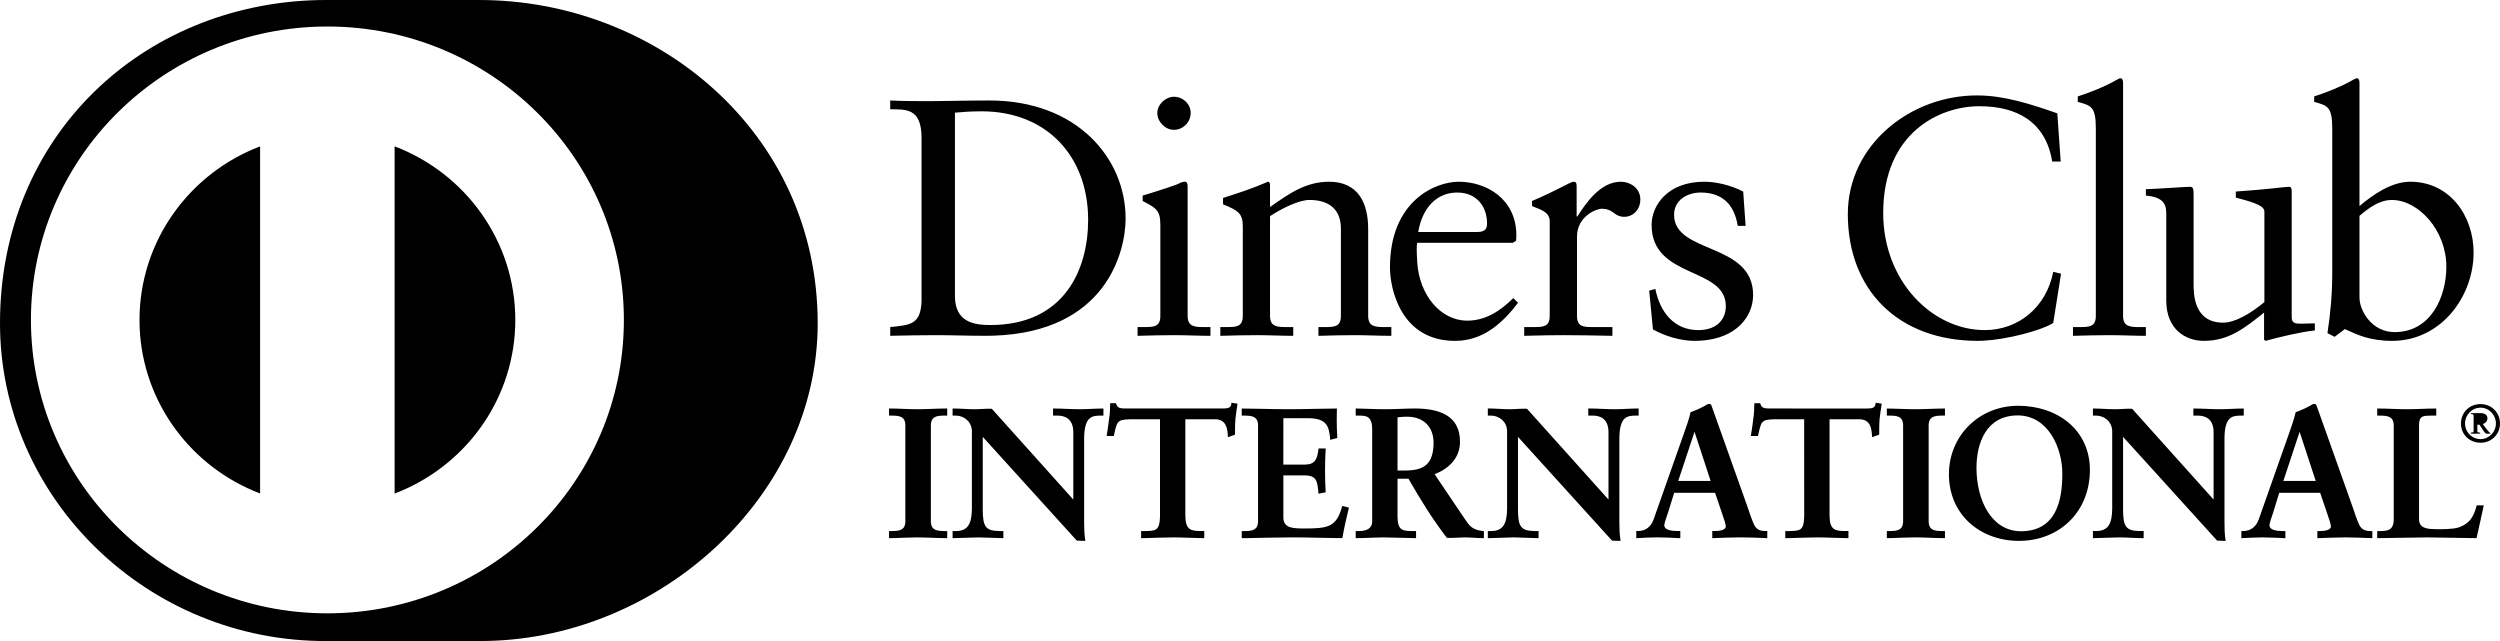 <?xml version="1.0" encoding="UTF-8"?>
<svg width="78px" height="20px" viewBox="0 0 78 20" version="1.1" xmlns="http://www.w3.org/2000/svg" xmlns:xlink="http://www.w3.org/1999/xlink">
    <title>diners 2</title>
    <g id="Symbols" stroke="none" stroke-width="1" fill="none" fill-rule="evenodd">
        <g id="diners-2" fill="#000000" fill-rule="nonzero">
            <path d="M14.946,7.15213067e-07 C20.47,-0.002 25.512,4.121 25.512,10.087 C25.512,15.451 20.637,19.876 15.222,19.997 L14.946,20 L10.192,20 C4.601,20.026 5.32907052e-15,15.543 5.32907052e-15,10.087 C5.32907052e-15,4.222 4.449,0.136 9.913,0.003 L10.192,7.15213067e-07 L14.946,7.15213067e-07 Z M10.214,0.827 C5.106,0.828 0.967,4.925 0.965,9.982 C0.967,15.038 5.106,19.135 10.214,19.136 C15.324,19.135 19.464,15.038 19.465,9.982 C19.464,4.925 15.324,0.828 10.214,0.827 Z M29.746,12.746 C29.967,12.746 30.194,12.768 30.411,12.768 C30.583,12.768 30.75,12.746 30.945,12.754 L33.487,15.586 L33.487,13.481 C33.484,13.025 33.177,12.971 33.008,12.967 L32.855,12.967 L32.855,12.746 L32.881,12.746 C33.154,12.746 33.42,12.768 33.691,12.768 C33.926,12.768 34.163,12.746 34.402,12.746 L34.427,12.746 L34.427,12.967 L34.316,12.967 C34.077,12.973 33.832,12.994 33.825,13.669 L33.825,16.273 C33.825,16.473 33.831,16.673 33.859,16.847 L33.865,16.876 L33.835,16.876 L33.596,16.867 L30.662,13.63 L30.662,15.924 C30.669,16.422 30.745,16.563 31.181,16.569 L31.305,16.569 L31.305,16.79 L31.279,16.79 L30.905,16.778 L30.905,16.778 L30.533,16.767 L30.533,16.767 L30.141,16.778 L30.141,16.778 L29.746,16.79 L29.746,16.79 L29.721,16.79 L29.721,16.569 L29.828,16.569 C30.21,16.567 30.319,16.324 30.323,15.867 L30.323,13.457 C30.322,13.152 30.07,12.967 29.822,12.967 L29.721,12.967 L29.721,12.746 L29.746,12.746 Z M46.446,12.745 C46.666,12.745 46.893,12.768 47.111,12.768 C47.281,12.768 47.448,12.745 47.642,12.753 L50.185,15.586 L50.185,13.48 C50.183,13.025 49.875,12.969 49.707,12.967 L49.554,12.967 L49.554,12.745 L49.58,12.745 C49.853,12.745 50.119,12.768 50.39,12.768 C50.625,12.768 50.862,12.745 51.101,12.745 L51.126,12.745 L51.126,12.967 L51.015,12.967 C50.776,12.973 50.53,12.994 50.524,13.669 L50.524,16.273 C50.524,16.473 50.529,16.672 50.559,16.848 L50.562,16.876 L50.534,16.876 L50.296,16.868 L47.361,13.63 L47.361,15.924 C47.368,16.422 47.444,16.563 47.88,16.569 L48.003,16.569 L48.003,16.79 L47.977,16.79 L47.604,16.778 L47.604,16.778 L47.231,16.766 L47.231,16.766 L46.839,16.778 L46.839,16.778 L46.446,16.79 L46.446,16.79 L46.42,16.79 L46.42,16.569 L46.526,16.569 C46.908,16.567 47.017,16.324 47.021,15.866 L47.021,13.457 C47.021,13.152 46.768,12.967 46.521,12.967 L46.42,12.967 L46.42,12.745 L46.446,12.745 Z M62.965,12.66 C64.207,12.661 65.203,13.424 65.205,14.659 C65.204,15.931 64.32,16.795 63.155,16.87 L62.995,16.876 L62.995,16.876 C61.758,16.873 60.808,16.041 60.806,14.797 L60.806,14.797 C60.808,13.593 61.75,12.661 62.965,12.66 Z M65.323,12.746 C65.545,12.746 65.77,12.768 65.989,12.768 C66.16,12.768 66.327,12.746 66.523,12.754 L69.064,15.586 L69.064,13.481 C69.062,13.025 68.754,12.971 68.585,12.967 L68.433,12.967 L68.433,12.746 L68.459,12.746 C68.731,12.746 68.998,12.768 69.267,12.768 C69.504,12.768 69.74,12.746 69.98,12.746 L70.005,12.746 L70.005,12.967 L69.893,12.967 C69.655,12.973 69.409,12.995 69.404,13.669 L69.404,16.273 C69.404,16.473 69.408,16.673 69.436,16.848 L69.441,16.876 L69.414,16.876 L69.174,16.867 L66.24,13.63 L66.24,15.924 C66.246,16.422 66.323,16.563 66.757,16.568 L66.882,16.568 L66.882,16.79 L66.857,16.79 C66.606,16.79 66.358,16.767 66.111,16.767 L65.718,16.778 L65.718,16.778 L65.323,16.79 L65.323,16.79 L65.299,16.79 L65.299,16.568 L65.405,16.568 C65.787,16.567 65.896,16.324 65.901,15.867 L65.901,13.457 C65.9,13.152 65.648,12.967 65.399,12.967 L65.299,12.967 L65.299,12.746 L65.323,12.746 Z M72.206,12.603 C72.221,12.601 72.25,12.605 72.269,12.636 C72.286,12.681 72.303,12.733 72.322,12.78 L73.386,15.773 C73.455,15.974 73.524,16.185 73.599,16.355 C73.667,16.507 73.772,16.567 73.957,16.569 L74.017,16.569 L74.017,16.792 L73.991,16.79 C73.73,16.78 73.47,16.767 73.194,16.767 C72.912,16.767 72.623,16.78 72.327,16.79 L72.302,16.792 L72.302,16.569 L72.39,16.569 C72.524,16.569 72.724,16.538 72.724,16.428 C72.725,16.363 72.673,16.207 72.609,16.023 L72.389,15.376 L71.112,15.376 L70.934,15.954 C70.876,16.15 70.807,16.301 70.808,16.393 C70.808,16.534 71.025,16.569 71.216,16.569 L71.304,16.569 L71.304,16.792 L71.278,16.79 L70.929,16.775 L70.929,16.775 L70.58,16.767 L70.58,16.767 C70.373,16.767 70.165,16.78 69.957,16.79 L69.931,16.792 L69.931,16.569 L69.99,16.569 C70.205,16.568 70.386,16.445 70.47,16.213 L71.396,13.586 C71.469,13.374 71.574,13.089 71.625,12.861 C71.807,12.799 72.039,12.685 72.151,12.615 C72.166,12.61 72.182,12.603 72.206,12.603 Z M53.327,12.602 C53.341,12.602 53.372,12.605 53.391,12.635 L53.443,12.78 L53.443,12.78 L54.508,15.773 C54.576,15.974 54.645,16.185 54.72,16.354 C54.787,16.507 54.894,16.567 55.08,16.568 L55.139,16.568 L55.139,16.792 L55.112,16.79 C54.852,16.778 54.592,16.766 54.316,16.766 C54.033,16.766 53.745,16.778 53.449,16.79 L53.423,16.792 L53.423,16.568 L53.512,16.568 C53.646,16.568 53.844,16.538 53.844,16.428 C53.846,16.363 53.794,16.205 53.73,16.023 L53.51,15.376 L52.234,15.376 L52.055,15.954 C51.996,16.149 51.927,16.301 51.927,16.394 C51.929,16.534 52.145,16.568 52.337,16.568 L52.426,16.568 L52.426,16.792 L52.4,16.79 C52.169,16.778 51.932,16.766 51.702,16.766 C51.494,16.766 51.286,16.778 51.079,16.79 L51.052,16.792 L51.052,16.568 L51.112,16.568 C51.327,16.567 51.507,16.446 51.59,16.213 L52.516,13.586 C52.592,13.374 52.696,13.089 52.746,12.861 C52.927,12.8 53.16,12.685 53.271,12.615 C53.287,12.61 53.303,12.602 53.327,12.602 Z M74.193,12.746 C74.501,12.746 74.802,12.768 75.108,12.768 C75.401,12.768 75.69,12.746 75.987,12.746 L76.011,12.746 L76.011,12.967 L75.842,12.967 C75.618,12.973 75.478,12.963 75.474,13.251 L75.474,16.205 C75.476,16.418 75.617,16.475 75.797,16.5 C75.899,16.507 76.007,16.512 76.118,16.512 C76.26,16.512 76.407,16.505 76.556,16.489 C76.792,16.462 76.995,16.327 77.094,16.191 C77.183,16.069 77.235,15.911 77.269,15.786 L77.274,15.767 L77.492,15.767 L77.487,15.798 C77.421,16.125 77.342,16.445 77.272,16.771 L77.267,16.79 L77.247,16.79 L77.247,16.79 L76.483,16.778 L76.483,16.778 L75.721,16.767 L75.721,16.767 L74.958,16.778 L74.958,16.778 L74.193,16.79 L74.193,16.79 L74.169,16.79 L74.169,16.569 L74.274,16.569 C74.484,16.564 74.682,16.549 74.684,16.21 L74.684,13.268 C74.682,12.99 74.485,12.971 74.274,12.967 L74.169,12.967 L74.169,12.746 L74.193,12.746 Z M58.519,12.564 L58.546,12.569 L58.71,12.595 L58.706,12.62 C58.682,12.773 58.66,12.928 58.642,13.081 C58.631,13.234 58.631,13.389 58.631,13.543 L58.631,13.561 L58.614,13.567 L58.409,13.641 L58.408,13.607 C58.393,13.392 58.371,13.081 58.005,13.081 L57.082,13.081 L57.082,16.101 C57.088,16.533 57.26,16.563 57.536,16.568 L57.671,16.568 L57.671,16.79 L57.646,16.79 C57.465,16.79 57.169,16.775 56.899,16.769 L56.704,16.767 L56.704,16.767 C56.416,16.767 56.086,16.783 55.854,16.788 L55.727,16.79 L55.727,16.79 L55.701,16.79 L55.701,16.569 L55.836,16.569 C56.155,16.561 56.283,16.557 56.291,16.113 L56.29,13.081 L55.368,13.081 L55.368,13.056 L55.367,13.056 L55.368,13.081 C54.939,13.088 54.949,13.16 54.854,13.583 L54.85,13.603 L54.627,13.603 L54.63,13.574 C54.655,13.413 54.683,13.253 54.7,13.088 C54.724,12.928 54.735,12.769 54.735,12.605 L54.735,12.58 L54.918,12.58 L54.923,12.597 C54.963,12.742 55.069,12.743 55.217,12.745 L58.231,12.746 C58.391,12.743 58.507,12.74 58.517,12.591 L58.519,12.564 Z M27.763,12.745 C27.991,12.745 28.337,12.768 28.62,12.768 C28.908,12.768 29.254,12.745 29.527,12.745 L29.553,12.745 L29.553,12.967 L29.446,12.967 C29.237,12.97 29.045,12.989 29.043,13.269 L29.043,16.267 C29.045,16.547 29.237,16.564 29.446,16.569 L29.553,16.569 L29.553,16.79 L29.527,16.79 C29.341,16.79 29.125,16.78 28.916,16.773 L28.613,16.767 L28.613,16.767 C28.387,16.767 28.124,16.782 27.912,16.788 L27.763,16.79 L27.763,16.79 L27.738,16.79 L27.738,16.569 L27.844,16.569 C28.054,16.564 28.245,16.547 28.247,16.267 L28.247,13.269 C28.245,12.989 28.054,12.97 27.844,12.967 L27.738,12.967 L27.738,12.745 L27.763,12.745 Z M42.323,12.745 C42.51,12.745 42.867,12.768 43.219,12.768 C43.564,12.768 43.842,12.745 44.15,12.745 C44.879,12.747 45.55,12.946 45.552,13.777 C45.552,14.294 45.207,14.617 44.761,14.797 L45.732,16.236 C45.894,16.474 45.995,16.533 46.276,16.569 L46.298,16.572 L46.298,16.79 L46.273,16.79 C46.079,16.79 45.895,16.767 45.705,16.767 L45.525,16.773 L45.525,16.773 L45.339,16.781 C45.275,16.783 45.209,16.784 45.142,16.78 C44.699,16.205 44.318,15.59 43.945,14.936 L43.603,14.936 L43.603,16.135 C43.609,16.566 43.784,16.562 44.051,16.569 L44.181,16.569 L44.181,16.79 L44.155,16.79 L43.657,16.778 L43.657,16.778 L43.161,16.767 L43.161,16.767 C42.976,16.767 42.795,16.777 42.608,16.784 L42.323,16.79 L42.323,16.79 L42.298,16.79 L42.298,16.569 L42.427,16.569 C42.635,16.567 42.811,16.478 42.812,16.285 L42.812,13.377 C42.807,12.971 42.607,12.973 42.427,12.967 L42.298,12.967 L42.298,12.745 L42.323,12.745 Z M38.421,12.564 L38.447,12.569 L38.611,12.595 L38.607,12.62 C38.584,12.773 38.561,12.928 38.544,13.081 C38.532,13.234 38.532,13.388 38.532,13.543 L38.532,13.561 L38.516,13.567 L38.311,13.641 L38.31,13.607 C38.295,13.392 38.272,13.081 37.906,13.081 L36.983,13.081 L36.983,16.101 C36.988,16.533 37.162,16.563 37.437,16.568 L37.573,16.568 L37.573,16.79 L37.548,16.79 C37.366,16.79 37.071,16.775 36.801,16.769 L36.605,16.767 L36.605,16.767 C36.316,16.767 35.987,16.783 35.754,16.788 L35.627,16.79 L35.627,16.79 L35.603,16.79 L35.603,16.569 L35.737,16.569 C36.056,16.561 36.184,16.557 36.192,16.113 L36.192,13.081 L35.268,13.081 C34.841,13.089 34.85,13.16 34.755,13.583 L34.751,13.603 L34.529,13.603 L34.532,13.573 C34.555,13.413 34.584,13.253 34.602,13.086 C34.626,12.928 34.637,12.769 34.637,12.605 L34.637,12.58 L34.82,12.58 L34.824,12.597 C34.864,12.742 34.971,12.743 35.118,12.745 L38.131,12.745 C38.292,12.743 38.409,12.74 38.419,12.591 L38.421,12.564 Z M38.767,12.746 C39.12,12.746 39.721,12.768 40.206,12.768 C40.693,12.768 41.293,12.746 41.686,12.746 L41.712,12.746 L41.711,12.771 C41.707,12.857 41.706,12.959 41.706,13.067 C41.706,13.265 41.711,13.481 41.723,13.644 L41.724,13.665 L41.704,13.671 L41.501,13.723 L41.5,13.694 C41.466,13.322 41.416,13.053 40.82,13.047 L40.041,13.047 L40.04,14.496 L40.704,14.496 C41.037,14.493 41.097,14.324 41.136,14.016 L41.138,13.993 L41.36,13.993 L41.36,14.019 C41.348,14.242 41.341,14.465 41.341,14.688 C41.341,14.905 41.348,15.122 41.36,15.34 L41.36,15.36 L41.339,15.365 L41.138,15.404 L41.136,15.377 C41.097,15.028 41.094,14.837 40.71,14.832 L40.041,14.832 L40.041,16.141 C40.041,16.489 40.345,16.487 40.722,16.489 C41.418,16.485 41.697,16.451 41.871,15.809 L41.877,15.786 L41.901,15.79 L42.087,15.837 L42.081,15.861 C42.007,16.164 41.937,16.467 41.885,16.77 L41.881,16.79 L41.861,16.79 C41.489,16.79 40.825,16.766 40.305,16.766 C39.849,16.766 39.266,16.784 38.906,16.789 L38.767,16.79 L38.767,16.79 L38.742,16.79 L38.742,16.569 L38.848,16.569 C39.058,16.565 39.248,16.547 39.251,16.267 L39.251,13.269 C39.248,12.99 39.058,12.971 38.848,12.967 L38.742,12.967 L38.742,12.746 L38.767,12.746 Z M58.895,12.746 C59.121,12.746 59.468,12.768 59.75,12.768 C60.038,12.768 60.385,12.746 60.659,12.746 L60.683,12.746 L60.683,12.967 L60.578,12.967 C60.366,12.97 60.177,12.99 60.174,13.269 L60.174,16.267 C60.177,16.547 60.367,16.565 60.578,16.569 L60.683,16.569 L60.683,16.79 L60.659,16.79 C60.379,16.79 60.033,16.766 59.745,16.766 C59.519,16.766 59.255,16.781 59.043,16.787 L58.895,16.79 L58.895,16.79 L58.869,16.79 L58.869,16.569 L58.976,16.569 C59.185,16.565 59.376,16.547 59.377,16.267 L59.377,13.269 C59.376,12.99 59.185,12.97 58.976,12.967 L58.869,12.967 L58.869,12.746 L58.895,12.746 Z M62.954,12.961 C61.962,12.963 61.668,13.833 61.666,14.595 C61.667,15.615 62.137,16.572 63.053,16.575 C64.152,16.573 64.343,15.62 64.345,14.786 C64.345,13.956 63.894,12.963 62.954,12.961 Z M12.312,4.566 C14.512,5.402 16.074,7.51 16.078,9.982 C16.075,12.373 14.615,14.421 12.53,15.311 L12.312,15.399 L12.312,4.566 Z M8.115,4.567 L8.115,15.396 C5.989,14.587 4.461,12.592 4.357,10.228 L4.352,9.982 C4.356,7.511 5.916,5.404 8.115,4.567 Z M52.869,13.472 L52.36,15.006 L53.372,15.006 L52.869,13.472 Z M71.748,13.473 L71.24,15.006 L72.251,15.006 L71.748,13.473 Z M43.907,13.001 C43.75,13.001 43.677,13.015 43.603,13.021 L43.603,14.68 L43.861,14.68 C44.434,14.675 44.722,14.478 44.728,13.813 C44.725,13.351 44.457,13.051 44.019,13.007 L43.907,13.001 L43.907,13.001 Z M77.391,12.608 C77.74,12.608 78,12.873 78,13.213 C78,13.517 77.789,13.76 77.493,13.806 L77.391,13.813 L77.391,13.813 C77.043,13.813 76.782,13.551 76.782,13.213 C76.782,12.873 77.043,12.608 77.391,12.608 Z M77.391,12.72 C77.117,12.72 76.908,12.953 76.908,13.213 C76.908,13.442 77.073,13.65 77.303,13.693 L77.391,13.701 C77.663,13.701 77.873,13.471 77.873,13.213 C77.873,12.953 77.667,12.72 77.391,12.72 Z M77.402,12.889 C77.51,12.889 77.608,12.939 77.608,13.049 C77.608,13.138 77.548,13.205 77.464,13.23 L77.564,13.368 C77.611,13.431 77.663,13.49 77.698,13.511 L77.698,13.53 L77.58,13.53 C77.523,13.53 77.473,13.411 77.361,13.252 L77.293,13.252 L77.293,13.453 C77.293,13.492 77.307,13.49 77.382,13.5 L77.382,13.53 L77.088,13.53 L77.088,13.5 C77.163,13.49 77.177,13.492 77.177,13.446 L77.177,13 C77.177,12.938 77.17,12.916 77.091,12.919 L77.091,12.889 L77.402,12.889 Z M71.415,5.828 C71.501,5.828 71.501,5.902 71.501,6.018 L71.501,9.898 C71.501,10.088 71.618,10.099 71.798,10.099 C71.926,10.099 72.085,10.088 72.223,10.088 L72.223,10.31 C71.808,10.348 71.049,10.534 70.763,10.614 L70.692,10.635 L70.692,10.635 L70.639,10.603 L70.639,9.752 C70.06,10.221 69.603,10.567 68.957,10.626 L68.757,10.635 L68.757,10.635 C68.184,10.635 67.588,10.267 67.588,9.384 L67.588,6.691 C67.588,6.417 67.546,6.154 66.952,6.102 L66.952,5.902 C67.335,5.892 68.184,5.828 68.322,5.828 C68.44,5.828 68.44,5.902 68.44,6.133 L68.44,8.846 C68.44,9.163 68.44,10.067 69.364,10.067 C69.725,10.067 70.203,9.794 70.649,9.426 L70.649,6.596 C70.649,6.386 70.14,6.271 69.758,6.165 L69.758,5.976 C70.713,5.912 71.31,5.828 71.415,5.828 Z M61.68,2.977 C62.54,2.977 63.369,3.252 64.188,3.536 L64.294,5.039 L64.029,5.039 C63.826,3.809 62.944,3.314 61.754,3.314 C60.531,3.314 58.756,4.124 58.756,6.648 C58.756,8.774 60.288,10.299 61.924,10.299 C62.976,10.299 63.848,9.584 64.061,8.479 L64.304,8.542 L64.061,10.077 C63.649,10.33 62.594,10.592 61.881,10.63 L61.711,10.635 L61.711,10.635 C59.225,10.635 57.652,9.047 57.652,6.68 C57.652,4.524 59.597,2.977 61.68,2.977 Z M53.177,5.67 C53.517,5.67 53.973,5.765 54.388,5.976 L54.463,7.048 L54.218,7.048 C54.112,6.386 53.741,6.007 53.06,6.007 C52.634,6.007 52.231,6.249 52.231,6.701 C52.231,7.933 54.697,7.553 54.697,9.204 C54.697,9.862 54.191,10.558 53.062,10.629 L52.868,10.635 L52.868,10.635 C52.443,10.635 51.944,10.488 51.572,10.278 L51.455,9.068 L51.647,9.015 C51.785,9.709 52.21,10.299 52.986,10.299 C53.612,10.299 53.846,9.92 53.846,9.552 C53.846,8.311 51.53,8.71 51.53,7.017 C51.53,6.428 52.008,5.67 53.177,5.67 Z M45.513,5.67 C46.375,5.67 47.3,6.206 47.31,7.321 C47.31,7.385 47.31,7.448 47.3,7.511 L47.204,7.575 L44.218,7.575 C44.196,7.669 44.196,7.827 44.218,8.185 C44.28,9.184 44.93,10.004 45.779,10.004 C46.364,10.004 46.822,9.688 47.215,9.3 L47.363,9.447 C46.909,10.043 46.354,10.557 45.58,10.627 L45.398,10.635 L45.398,10.635 C43.707,10.635 43.367,9.015 43.367,8.342 C43.367,6.28 44.77,5.67 45.513,5.67 Z M73.531,2.441 C73.595,2.441 73.616,2.504 73.616,2.589 L73.616,6.428 L73.616,6.428 C74.041,6.07 74.614,5.67 75.2,5.67 C76.433,5.67 77.176,6.734 77.176,7.879 C77.176,9.204 76.233,10.529 74.809,10.629 L74.635,10.635 L74.635,10.635 C73.921,10.635 73.513,10.426 73.237,10.302 L73.158,10.267 L73.158,10.267 L72.84,10.509 L72.617,10.394 C72.712,9.773 72.766,9.163 72.766,8.521 L72.766,3.998 C72.766,3.314 72.605,3.293 72.202,3.178 L72.202,3.009 C72.628,2.873 73.073,2.683 73.297,2.557 C73.414,2.494 73.498,2.441 73.531,2.441 Z M66.154,2.441 C66.219,2.441 66.24,2.504 66.24,2.589 L66.24,9.856 C66.24,10.173 66.433,10.201 66.692,10.204 L66.951,10.204 L66.951,10.478 C66.591,10.478 66.219,10.457 65.836,10.457 L65.261,10.463 L65.261,10.463 L64.677,10.478 L64.677,10.478 L64.677,10.204 L64.878,10.204 C65.176,10.204 65.39,10.204 65.39,9.856 L65.39,3.998 C65.39,3.314 65.23,3.293 64.826,3.178 L64.826,3.009 C65.251,2.873 65.697,2.683 65.921,2.557 C66.037,2.494 66.122,2.441 66.154,2.441 Z M36.979,5.67 C37.032,5.67 37.054,5.734 37.054,5.818 L37.054,9.856 C37.054,10.173 37.247,10.201 37.506,10.204 L37.766,10.204 L37.766,10.478 C37.404,10.478 37.032,10.457 36.65,10.457 L36.075,10.463 L36.075,10.463 L35.492,10.478 L35.492,10.478 L35.492,10.204 L35.693,10.204 C35.99,10.204 36.203,10.204 36.203,9.856 L36.203,7.006 C36.203,6.544 36.044,6.48 35.651,6.271 L35.651,6.102 C36.15,5.954 36.746,5.755 36.788,5.723 C36.863,5.681 36.926,5.67 36.979,5.67 Z M50.573,5.67 C50.839,5.67 51.179,5.849 51.179,6.228 C51.179,6.48 51.02,6.708 50.775,6.756 L50.68,6.765 L50.68,6.765 C50.391,6.765 50.354,6.571 50.101,6.523 L49.978,6.512 L49.978,6.512 C49.797,6.512 49.202,6.754 49.202,7.385 L49.202,9.856 C49.202,10.204 49.414,10.204 49.712,10.204 L50.307,10.204 L50.307,10.478 C49.722,10.467 49.278,10.457 48.82,10.457 C48.493,10.457 48.16,10.462 47.853,10.47 L47.555,10.478 L47.555,10.478 L47.555,10.204 L47.842,10.204 C48.139,10.204 48.351,10.204 48.351,9.856 L48.351,6.901 C48.351,6.575 47.959,6.512 47.799,6.428 L47.799,6.271 C48.575,5.944 49,5.67 49.097,5.67 C49.16,5.67 49.191,5.702 49.191,5.807 L49.191,6.754 L49.213,6.754 C49.478,6.344 49.926,5.67 50.573,5.67 Z M30.868,3.135 C33.62,3.135 35.119,4.954 35.119,6.817 C35.119,7.834 34.532,10.353 31.004,10.473 L30.74,10.477 L30.74,10.477 C30.199,10.477 29.699,10.457 29.199,10.457 L28.487,10.463 L28.487,10.463 L27.775,10.477 L27.775,10.477 L27.775,10.204 C28.413,10.141 28.721,10.12 28.752,9.404 L28.752,4.303 C28.752,3.357 28.253,3.419 27.775,3.409 L27.775,3.135 C28.19,3.156 28.614,3.156 29.029,3.156 C29.476,3.156 30.082,3.135 30.868,3.135 Z M41.466,5.67 C42.368,5.67 42.687,6.323 42.687,7.143 L42.687,9.856 C42.687,10.173 42.88,10.201 43.139,10.204 L43.41,10.204 L43.41,10.478 C43.037,10.478 42.665,10.457 42.283,10.457 L41.709,10.463 L41.709,10.463 L41.135,10.478 L41.135,10.478 L41.135,10.204 L41.326,10.204 C41.624,10.204 41.836,10.204 41.836,9.856 L41.836,7.133 C41.836,6.575 41.516,6.282 40.985,6.243 L40.859,6.238 L40.859,6.238 C40.519,6.238 39.977,6.512 39.625,6.744 L39.625,9.856 C39.625,10.204 39.86,10.204 40.158,10.204 L40.349,10.204 L40.349,10.478 C39.977,10.478 39.604,10.457 39.222,10.457 L38.648,10.463 L38.648,10.463 L38.074,10.478 L38.074,10.478 L38.074,10.204 L38.266,10.204 C38.563,10.204 38.775,10.204 38.775,9.856 L38.775,7.069 C38.775,6.68 38.658,6.575 38.159,6.375 L38.159,6.176 C38.616,6.029 39.051,5.892 39.562,5.67 C39.594,5.67 39.625,5.692 39.625,5.775 L39.625,6.459 C40.232,6.029 40.753,5.67 41.466,5.67 Z M74.626,6.239 C74.232,6.239 73.903,6.491 73.616,6.734 L73.616,9.288 L73.616,9.288 C73.616,9.688 73.998,10.362 74.71,10.362 C75.848,10.362 76.326,9.257 76.326,8.321 C76.326,7.185 75.455,6.239 74.626,6.239 Z M30.623,3.473 C30.187,3.473 29.986,3.504 29.794,3.515 L29.794,9.236 C29.794,10.046 30.379,10.141 30.899,10.141 C33.196,10.141 33.95,8.426 33.95,6.859 C33.95,4.892 32.674,3.473 30.623,3.473 Z M45.471,6.007 C44.823,6.007 44.377,6.48 44.249,7.238 L46.099,7.238 C46.364,7.238 46.396,7.101 46.396,6.975 C46.396,6.477 46.112,6.069 45.594,6.014 L45.471,6.007 L45.471,6.007 Z M36.629,3.019 C36.904,3.019 37.15,3.241 37.15,3.525 C37.15,3.778 36.964,3.997 36.722,4.042 L36.629,4.051 C36.352,4.051 36.108,3.798 36.108,3.525 C36.108,3.261 36.363,3.019 36.629,3.019 Z" id="diners"></path>
        </g>
    </g>
</svg>